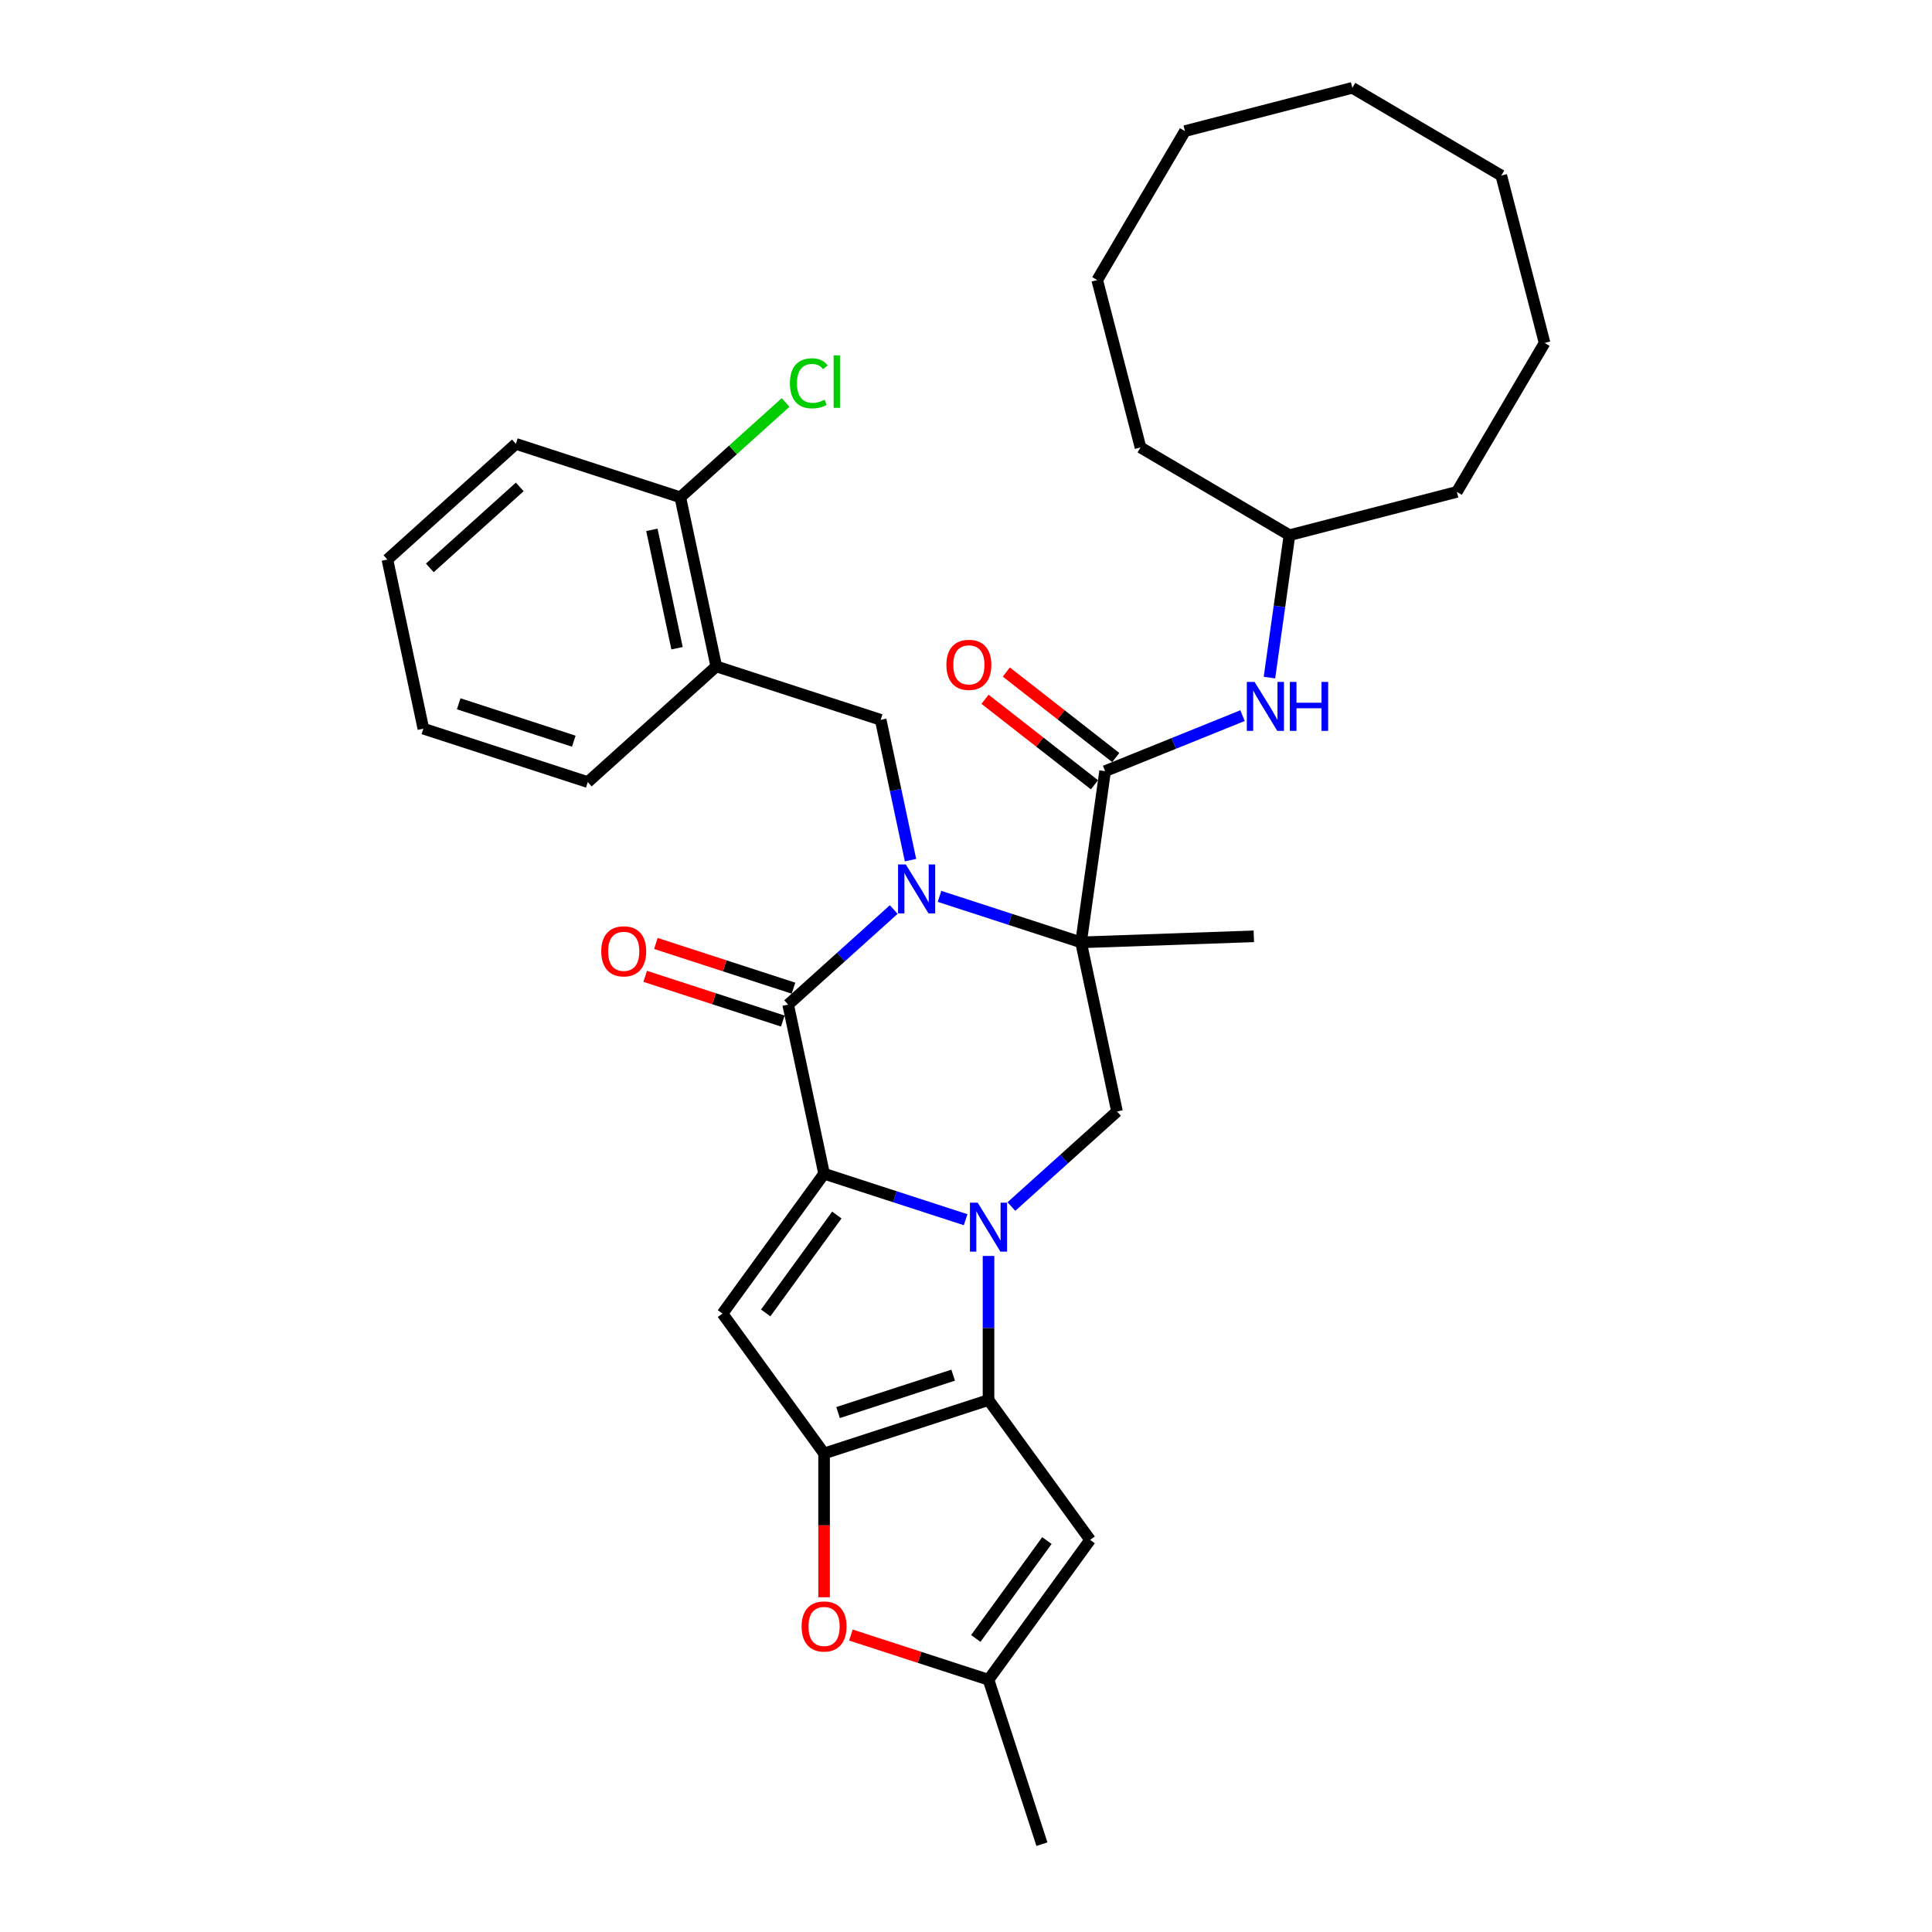 <?xml version='1.0' encoding='iso-8859-1'?>
<svg version='1.1' baseProfile='full'
              xmlns='http://www.w3.org/2000/svg'
                      xmlns:rdkit='http://www.rdkit.org/xml'
                      xmlns:xlink='http://www.w3.org/1999/xlink'
                  xml:space='preserve'
width='1000px' height='1000px' viewBox='0 0 1000 1000'>
<!-- END OF HEADER -->
<rect style='opacity:1.0;fill:#FFFFFF;stroke:none' width='1000' height='1000' x='0' y='0'> </rect>
<path class='bond-2' d='M 486.291,463.959 L 522.92,475.86' style='fill:none;fill-rule:evenodd;stroke:#0000FF;stroke-width:6px;stroke-linecap:butt;stroke-linejoin:miter;stroke-opacity:1' />
<path class='bond-2' d='M 522.92,475.86 L 559.548,487.762' style='fill:none;fill-rule:evenodd;stroke:#000000;stroke-width:6px;stroke-linecap:butt;stroke-linejoin:miter;stroke-opacity:1' />
<path class='bond-3' d='M 462.596,470.777 L 435.27,495.382' style='fill:none;fill-rule:evenodd;stroke:#0000FF;stroke-width:6px;stroke-linecap:butt;stroke-linejoin:miter;stroke-opacity:1' />
<path class='bond-3' d='M 435.27,495.382 L 407.944,519.986' style='fill:none;fill-rule:evenodd;stroke:#000000;stroke-width:6px;stroke-linecap:butt;stroke-linejoin:miter;stroke-opacity:1' />
<path class='bond-10' d='M 471.275,445.201 L 463.557,408.891' style='fill:none;fill-rule:evenodd;stroke:#0000FF;stroke-width:6px;stroke-linecap:butt;stroke-linejoin:miter;stroke-opacity:1' />
<path class='bond-10' d='M 463.557,408.891 L 455.839,372.58' style='fill:none;fill-rule:evenodd;stroke:#000000;stroke-width:6px;stroke-linecap:butt;stroke-linejoin:miter;stroke-opacity:1' />
<path class='bond-0' d='M 499.806,631.318 L 463.177,619.417' style='fill:none;fill-rule:evenodd;stroke:#0000FF;stroke-width:6px;stroke-linecap:butt;stroke-linejoin:miter;stroke-opacity:1' />
<path class='bond-0' d='M 463.177,619.417 L 426.549,607.515' style='fill:none;fill-rule:evenodd;stroke:#000000;stroke-width:6px;stroke-linecap:butt;stroke-linejoin:miter;stroke-opacity:1' />
<path class='bond-4' d='M 511.653,650.075 L 511.653,687.364' style='fill:none;fill-rule:evenodd;stroke:#0000FF;stroke-width:6px;stroke-linecap:butt;stroke-linejoin:miter;stroke-opacity:1' />
<path class='bond-4' d='M 511.653,687.364 L 511.653,724.652' style='fill:none;fill-rule:evenodd;stroke:#000000;stroke-width:6px;stroke-linecap:butt;stroke-linejoin:miter;stroke-opacity:1' />
<path class='bond-33' d='M 523.501,624.5 L 550.827,599.895' style='fill:none;fill-rule:evenodd;stroke:#0000FF;stroke-width:6px;stroke-linecap:butt;stroke-linejoin:miter;stroke-opacity:1' />
<path class='bond-33' d='M 550.827,599.895 L 578.153,575.291' style='fill:none;fill-rule:evenodd;stroke:#000000;stroke-width:6px;stroke-linecap:butt;stroke-linejoin:miter;stroke-opacity:1' />
<path class='bond-1' d='M 426.549,607.515 L 407.944,519.986' style='fill:none;fill-rule:evenodd;stroke:#000000;stroke-width:6px;stroke-linecap:butt;stroke-linejoin:miter;stroke-opacity:1' />
<path class='bond-6' d='M 426.549,607.515 L 373.951,679.91' style='fill:none;fill-rule:evenodd;stroke:#000000;stroke-width:6px;stroke-linecap:butt;stroke-linejoin:miter;stroke-opacity:1' />
<path class='bond-6' d='M 433.138,628.894 L 396.319,679.57' style='fill:none;fill-rule:evenodd;stroke:#000000;stroke-width:6px;stroke-linecap:butt;stroke-linejoin:miter;stroke-opacity:1' />
<path class='bond-7' d='M 559.548,487.762 L 572.002,399.148' style='fill:none;fill-rule:evenodd;stroke:#000000;stroke-width:6px;stroke-linecap:butt;stroke-linejoin:miter;stroke-opacity:1' />
<path class='bond-8' d='M 559.548,487.762 L 578.153,575.291' style='fill:none;fill-rule:evenodd;stroke:#000000;stroke-width:6px;stroke-linecap:butt;stroke-linejoin:miter;stroke-opacity:1' />
<path class='bond-18' d='M 559.548,487.762 L 648.978,484.639' style='fill:none;fill-rule:evenodd;stroke:#000000;stroke-width:6px;stroke-linecap:butt;stroke-linejoin:miter;stroke-opacity:1' />
<path class='bond-15' d='M 410.709,511.476 L 375.092,499.903' style='fill:none;fill-rule:evenodd;stroke:#000000;stroke-width:6px;stroke-linecap:butt;stroke-linejoin:miter;stroke-opacity:1' />
<path class='bond-15' d='M 375.092,499.903 L 339.474,488.33' style='fill:none;fill-rule:evenodd;stroke:#FF0000;stroke-width:6px;stroke-linecap:butt;stroke-linejoin:miter;stroke-opacity:1' />
<path class='bond-15' d='M 405.179,528.497 L 369.561,516.924' style='fill:none;fill-rule:evenodd;stroke:#000000;stroke-width:6px;stroke-linecap:butt;stroke-linejoin:miter;stroke-opacity:1' />
<path class='bond-15' d='M 369.561,516.924 L 333.944,505.351' style='fill:none;fill-rule:evenodd;stroke:#FF0000;stroke-width:6px;stroke-linecap:butt;stroke-linejoin:miter;stroke-opacity:1' />
<path class='bond-9' d='M 511.653,724.652 L 564.251,797.046' style='fill:none;fill-rule:evenodd;stroke:#000000;stroke-width:6px;stroke-linecap:butt;stroke-linejoin:miter;stroke-opacity:1' />
<path class='bond-34' d='M 511.653,724.652 L 426.549,752.304' style='fill:none;fill-rule:evenodd;stroke:#000000;stroke-width:6px;stroke-linecap:butt;stroke-linejoin:miter;stroke-opacity:1' />
<path class='bond-34' d='M 493.357,711.779 L 433.784,731.135' style='fill:none;fill-rule:evenodd;stroke:#000000;stroke-width:6px;stroke-linecap:butt;stroke-linejoin:miter;stroke-opacity:1' />
<path class='bond-5' d='M 426.549,752.304 L 373.951,679.91' style='fill:none;fill-rule:evenodd;stroke:#000000;stroke-width:6px;stroke-linecap:butt;stroke-linejoin:miter;stroke-opacity:1' />
<path class='bond-11' d='M 426.549,752.304 L 426.549,789.521' style='fill:none;fill-rule:evenodd;stroke:#000000;stroke-width:6px;stroke-linecap:butt;stroke-linejoin:miter;stroke-opacity:1' />
<path class='bond-11' d='M 426.549,789.521 L 426.549,826.737' style='fill:none;fill-rule:evenodd;stroke:#FF0000;stroke-width:6px;stroke-linecap:butt;stroke-linejoin:miter;stroke-opacity:1' />
<path class='bond-14' d='M 572.002,399.148 L 607.563,384.781' style='fill:none;fill-rule:evenodd;stroke:#000000;stroke-width:6px;stroke-linecap:butt;stroke-linejoin:miter;stroke-opacity:1' />
<path class='bond-14' d='M 607.563,384.781 L 643.123,370.413' style='fill:none;fill-rule:evenodd;stroke:#0000FF;stroke-width:6px;stroke-linecap:butt;stroke-linejoin:miter;stroke-opacity:1' />
<path class='bond-16' d='M 577.511,392.097 L 549.189,369.969' style='fill:none;fill-rule:evenodd;stroke:#000000;stroke-width:6px;stroke-linecap:butt;stroke-linejoin:miter;stroke-opacity:1' />
<path class='bond-16' d='M 549.189,369.969 L 520.867,347.841' style='fill:none;fill-rule:evenodd;stroke:#FF0000;stroke-width:6px;stroke-linecap:butt;stroke-linejoin:miter;stroke-opacity:1' />
<path class='bond-16' d='M 566.493,406.2 L 538.171,384.072' style='fill:none;fill-rule:evenodd;stroke:#000000;stroke-width:6px;stroke-linecap:butt;stroke-linejoin:miter;stroke-opacity:1' />
<path class='bond-16' d='M 538.171,384.072 L 509.848,361.944' style='fill:none;fill-rule:evenodd;stroke:#FF0000;stroke-width:6px;stroke-linecap:butt;stroke-linejoin:miter;stroke-opacity:1' />
<path class='bond-36' d='M 564.251,797.046 L 511.653,869.441' style='fill:none;fill-rule:evenodd;stroke:#000000;stroke-width:6px;stroke-linecap:butt;stroke-linejoin:miter;stroke-opacity:1' />
<path class='bond-36' d='M 541.882,797.386 L 505.064,848.062' style='fill:none;fill-rule:evenodd;stroke:#000000;stroke-width:6px;stroke-linecap:butt;stroke-linejoin:miter;stroke-opacity:1' />
<path class='bond-13' d='M 455.839,372.58 L 370.734,344.928' style='fill:none;fill-rule:evenodd;stroke:#000000;stroke-width:6px;stroke-linecap:butt;stroke-linejoin:miter;stroke-opacity:1' />
<path class='bond-12' d='M 440.419,846.295 L 476.036,857.868' style='fill:none;fill-rule:evenodd;stroke:#FF0000;stroke-width:6px;stroke-linecap:butt;stroke-linejoin:miter;stroke-opacity:1' />
<path class='bond-12' d='M 476.036,857.868 L 511.653,869.441' style='fill:none;fill-rule:evenodd;stroke:#000000;stroke-width:6px;stroke-linecap:butt;stroke-linejoin:miter;stroke-opacity:1' />
<path class='bond-22' d='M 511.653,869.441 L 539.306,954.545' style='fill:none;fill-rule:evenodd;stroke:#000000;stroke-width:6px;stroke-linecap:butt;stroke-linejoin:miter;stroke-opacity:1' />
<path class='bond-17' d='M 370.734,344.928 L 352.129,257.399' style='fill:none;fill-rule:evenodd;stroke:#000000;stroke-width:6px;stroke-linecap:butt;stroke-linejoin:miter;stroke-opacity:1' />
<path class='bond-17' d='M 350.437,335.52 L 337.414,274.25' style='fill:none;fill-rule:evenodd;stroke:#000000;stroke-width:6px;stroke-linecap:butt;stroke-linejoin:miter;stroke-opacity:1' />
<path class='bond-21' d='M 370.734,344.928 L 304.234,404.805' style='fill:none;fill-rule:evenodd;stroke:#000000;stroke-width:6px;stroke-linecap:butt;stroke-linejoin:miter;stroke-opacity:1' />
<path class='bond-20' d='M 657.066,350.718 L 662.245,313.866' style='fill:none;fill-rule:evenodd;stroke:#0000FF;stroke-width:6px;stroke-linecap:butt;stroke-linejoin:miter;stroke-opacity:1' />
<path class='bond-20' d='M 662.245,313.866 L 667.425,277.013' style='fill:none;fill-rule:evenodd;stroke:#000000;stroke-width:6px;stroke-linecap:butt;stroke-linejoin:miter;stroke-opacity:1' />
<path class='bond-19' d='M 352.129,257.399 L 379.375,232.867' style='fill:none;fill-rule:evenodd;stroke:#000000;stroke-width:6px;stroke-linecap:butt;stroke-linejoin:miter;stroke-opacity:1' />
<path class='bond-19' d='M 379.375,232.867 L 406.62,208.335' style='fill:none;fill-rule:evenodd;stroke:#00CC00;stroke-width:6px;stroke-linecap:butt;stroke-linejoin:miter;stroke-opacity:1' />
<path class='bond-23' d='M 352.129,257.399 L 267.024,229.747' style='fill:none;fill-rule:evenodd;stroke:#000000;stroke-width:6px;stroke-linecap:butt;stroke-linejoin:miter;stroke-opacity:1' />
<path class='bond-24' d='M 667.425,277.013 L 590.322,231.596' style='fill:none;fill-rule:evenodd;stroke:#000000;stroke-width:6px;stroke-linecap:butt;stroke-linejoin:miter;stroke-opacity:1' />
<path class='bond-25' d='M 667.425,277.013 L 754.059,254.608' style='fill:none;fill-rule:evenodd;stroke:#000000;stroke-width:6px;stroke-linecap:butt;stroke-linejoin:miter;stroke-opacity:1' />
<path class='bond-26' d='M 304.234,404.805 L 219.129,377.153' style='fill:none;fill-rule:evenodd;stroke:#000000;stroke-width:6px;stroke-linecap:butt;stroke-linejoin:miter;stroke-opacity:1' />
<path class='bond-26' d='M 296.999,383.636 L 237.426,364.28' style='fill:none;fill-rule:evenodd;stroke:#000000;stroke-width:6px;stroke-linecap:butt;stroke-linejoin:miter;stroke-opacity:1' />
<path class='bond-35' d='M 267.024,229.747 L 200.524,289.624' style='fill:none;fill-rule:evenodd;stroke:#000000;stroke-width:6px;stroke-linecap:butt;stroke-linejoin:miter;stroke-opacity:1' />
<path class='bond-35' d='M 269.025,252.028 L 222.475,293.942' style='fill:none;fill-rule:evenodd;stroke:#000000;stroke-width:6px;stroke-linecap:butt;stroke-linejoin:miter;stroke-opacity:1' />
<path class='bond-29' d='M 590.322,231.596 L 567.917,144.962' style='fill:none;fill-rule:evenodd;stroke:#000000;stroke-width:6px;stroke-linecap:butt;stroke-linejoin:miter;stroke-opacity:1' />
<path class='bond-28' d='M 754.059,254.608 L 799.476,177.505' style='fill:none;fill-rule:evenodd;stroke:#000000;stroke-width:6px;stroke-linecap:butt;stroke-linejoin:miter;stroke-opacity:1' />
<path class='bond-27' d='M 219.129,377.153 L 200.524,289.624' style='fill:none;fill-rule:evenodd;stroke:#000000;stroke-width:6px;stroke-linecap:butt;stroke-linejoin:miter;stroke-opacity:1' />
<path class='bond-30' d='M 799.476,177.505 L 777.07,90.871' style='fill:none;fill-rule:evenodd;stroke:#000000;stroke-width:6px;stroke-linecap:butt;stroke-linejoin:miter;stroke-opacity:1' />
<path class='bond-32' d='M 567.917,144.962 L 613.334,67.86' style='fill:none;fill-rule:evenodd;stroke:#000000;stroke-width:6px;stroke-linecap:butt;stroke-linejoin:miter;stroke-opacity:1' />
<path class='bond-31' d='M 777.07,90.871 L 699.968,45.455' style='fill:none;fill-rule:evenodd;stroke:#000000;stroke-width:6px;stroke-linecap:butt;stroke-linejoin:miter;stroke-opacity:1' />
<path class='bond-37' d='M 699.968,45.455 L 613.334,67.86' style='fill:none;fill-rule:evenodd;stroke:#000000;stroke-width:6px;stroke-linecap:butt;stroke-linejoin:miter;stroke-opacity:1' />
<path  class='atom-0' d='M 468.842 447.438
L 477.146 460.861
Q 477.969 462.185, 479.294 464.584
Q 480.618 466.982, 480.69 467.125
L 480.69 447.438
L 484.054 447.438
L 484.054 472.78
L 480.582 472.78
L 471.67 458.105
Q 470.632 456.387, 469.522 454.418
Q 468.448 452.45, 468.126 451.841
L 468.126 472.78
L 464.833 472.78
L 464.833 447.438
L 468.842 447.438
' fill='#0000FF'/>
<path  class='atom-1' d='M 506.052 622.496
L 514.356 635.919
Q 515.179 637.243, 516.503 639.642
Q 517.828 642.04, 517.899 642.183
L 517.899 622.496
L 521.264 622.496
L 521.264 647.838
L 517.792 647.838
L 508.879 633.163
Q 507.841 631.445, 506.732 629.476
Q 505.658 627.508, 505.336 626.899
L 505.336 647.838
L 502.043 647.838
L 502.043 622.496
L 506.052 622.496
' fill='#0000FF'/>
<path  class='atom-12' d='M 414.916 841.86
Q 414.916 835.775, 417.922 832.375
Q 420.929 828.974, 426.549 828.974
Q 432.168 828.974, 435.175 832.375
Q 438.182 835.775, 438.182 841.86
Q 438.182 848.017, 435.139 851.524
Q 432.097 854.996, 426.549 854.996
Q 420.965 854.996, 417.922 851.524
Q 414.916 848.052, 414.916 841.86
M 426.549 852.133
Q 430.414 852.133, 432.49 849.556
Q 434.602 846.943, 434.602 841.86
Q 434.602 836.885, 432.49 834.379
Q 430.414 831.838, 426.549 831.838
Q 422.683 831.838, 420.571 834.343
Q 418.495 836.849, 418.495 841.86
Q 418.495 846.979, 420.571 849.556
Q 422.683 852.133, 426.549 852.133
' fill='#FF0000'/>
<path  class='atom-15' d='M 649.369 352.956
L 657.673 366.378
Q 658.496 367.703, 659.821 370.101
Q 661.145 372.499, 661.217 372.642
L 661.217 352.956
L 664.581 352.956
L 664.581 378.298
L 661.109 378.298
L 652.197 363.622
Q 651.159 361.904, 650.049 359.935
Q 648.975 357.967, 648.653 357.358
L 648.653 378.298
L 645.36 378.298
L 645.36 352.956
L 649.369 352.956
' fill='#0000FF'/>
<path  class='atom-15' d='M 667.624 352.956
L 671.06 352.956
L 671.06 363.73
L 684.017 363.73
L 684.017 352.956
L 687.454 352.956
L 687.454 378.298
L 684.017 378.298
L 684.017 366.593
L 671.06 366.593
L 671.06 378.298
L 667.624 378.298
L 667.624 352.956
' fill='#0000FF'/>
<path  class='atom-16' d='M 311.206 492.406
Q 311.206 486.321, 314.213 482.92
Q 317.219 479.52, 322.839 479.52
Q 328.459 479.52, 331.465 482.92
Q 334.472 486.321, 334.472 492.406
Q 334.472 498.562, 331.429 502.07
Q 328.387 505.542, 322.839 505.542
Q 317.255 505.542, 314.213 502.07
Q 311.206 498.598, 311.206 492.406
M 322.839 502.678
Q 326.705 502.678, 328.781 500.101
Q 330.893 497.488, 330.893 492.406
Q 330.893 487.43, 328.781 484.925
Q 326.705 482.383, 322.839 482.383
Q 318.973 482.383, 316.861 484.889
Q 314.785 487.394, 314.785 492.406
Q 314.785 497.524, 316.861 500.101
Q 318.973 502.678, 322.839 502.678
' fill='#FF0000'/>
<path  class='atom-17' d='M 489.855 344.128
Q 489.855 338.043, 492.861 334.642
Q 495.868 331.242, 501.488 331.242
Q 507.107 331.242, 510.114 334.642
Q 513.12 338.043, 513.12 344.128
Q 513.12 350.284, 510.078 353.792
Q 507.036 357.264, 501.488 357.264
Q 495.904 357.264, 492.861 353.792
Q 489.855 350.32, 489.855 344.128
M 501.488 354.4
Q 505.353 354.4, 507.429 351.823
Q 509.541 349.21, 509.541 344.128
Q 509.541 339.152, 507.429 336.647
Q 505.353 334.105, 501.488 334.105
Q 497.622 334.105, 495.51 336.611
Q 493.434 339.116, 493.434 344.128
Q 493.434 349.246, 495.51 351.823
Q 497.622 354.4, 501.488 354.4
' fill='#FF0000'/>
<path  class='atom-20' d='M 408.857 198.399
Q 408.857 192.1, 411.792 188.807
Q 414.763 185.478, 420.383 185.478
Q 425.609 185.478, 428.401 189.165
L 426.038 191.097
Q 423.998 188.413, 420.383 188.413
Q 416.553 188.413, 414.513 190.99
Q 412.508 193.531, 412.508 198.399
Q 412.508 203.411, 414.584 205.988
Q 416.696 208.565, 420.777 208.565
Q 423.569 208.565, 426.826 206.883
L 427.828 209.567
Q 426.504 210.426, 424.499 210.927
Q 422.495 211.428, 420.276 211.428
Q 414.763 211.428, 411.792 208.064
Q 408.857 204.699, 408.857 198.399
' fill='#00CC00'/>
<path  class='atom-20' d='M 431.479 183.939
L 434.772 183.939
L 434.772 211.106
L 431.479 211.106
L 431.479 183.939
' fill='#00CC00'/>
</svg>
